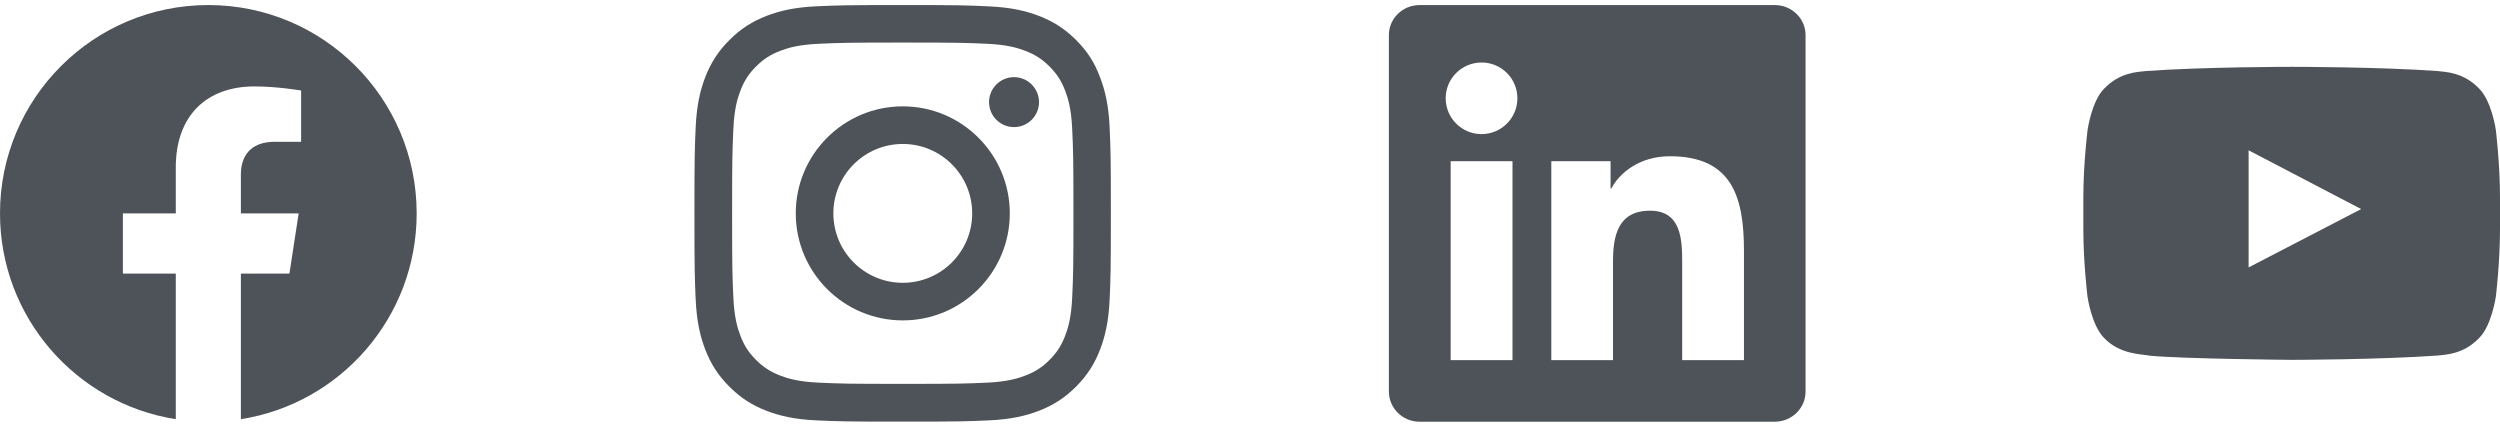 <?xml version="1.0" encoding="UTF-8"?>
<svg xmlns="http://www.w3.org/2000/svg" width="144" height="25" viewBox="0 0 144 25" fill="none">
  <g clip-path="url(#clip0_3193_8970)">
    <path d="M24 12.29C24 5.663 18.627 0.291 12 0.291C5.373 0.291 0 5.663 0 12.29C0 18.28 4.388 23.244 10.125 24.145V15.759H7.078V12.29H10.125V9.647C10.125 6.639 11.917 4.978 14.658 4.978C15.97 4.978 17.344 5.212 17.344 5.212V8.166H15.831C14.34 8.166 13.875 9.091 13.875 10.04V12.29H17.203L16.671 15.759H13.875V24.145C19.612 23.244 24 18.28 24 12.29Z" fill="#4D5358"></path>
  </g>
  <g clip-path="url(#clip1_3193_8970)">
    <path d="M52 2.451C55.206 2.451 55.586 2.466 56.847 2.522C58.019 2.573 58.652 2.77 59.073 2.934C59.631 3.15 60.034 3.412 60.452 3.83C60.873 4.251 61.131 4.65 61.347 5.208C61.511 5.63 61.708 6.267 61.759 7.434C61.816 8.7 61.83 9.08 61.83 12.281C61.83 15.487 61.816 15.867 61.759 17.128C61.708 18.3 61.511 18.933 61.347 19.355C61.131 19.912 60.869 20.316 60.452 20.733C60.03 21.155 59.631 21.412 59.073 21.628C58.652 21.792 58.014 21.989 56.847 22.041C55.581 22.097 55.202 22.111 52 22.111C48.794 22.111 48.414 22.097 47.153 22.041C45.981 21.989 45.348 21.792 44.927 21.628C44.369 21.412 43.966 21.15 43.548 20.733C43.127 20.311 42.869 19.912 42.653 19.355C42.489 18.933 42.292 18.295 42.241 17.128C42.184 15.862 42.17 15.483 42.17 12.281C42.17 9.075 42.184 8.695 42.241 7.434C42.292 6.262 42.489 5.63 42.653 5.208C42.869 4.65 43.131 4.247 43.548 3.83C43.97 3.408 44.369 3.15 44.927 2.934C45.348 2.77 45.986 2.573 47.153 2.522C48.414 2.466 48.794 2.451 52 2.451ZM52 0.291C48.742 0.291 48.334 0.305 47.055 0.361C45.78 0.417 44.903 0.623 44.144 0.919C43.352 1.228 42.681 1.636 42.016 2.306C41.345 2.972 40.938 3.642 40.628 4.43C40.333 5.194 40.127 6.066 40.07 7.341C40.014 8.625 40 9.033 40 12.29C40 15.548 40.014 15.956 40.07 17.236C40.127 18.511 40.333 19.387 40.628 20.147C40.938 20.939 41.345 21.609 42.016 22.275C42.681 22.941 43.352 23.353 44.139 23.658C44.903 23.953 45.775 24.159 47.05 24.215C48.33 24.272 48.737 24.286 51.995 24.286C55.253 24.286 55.661 24.272 56.941 24.215C58.216 24.159 59.092 23.953 59.852 23.658C60.639 23.353 61.309 22.941 61.975 22.275C62.641 21.609 63.053 20.939 63.358 20.151C63.653 19.387 63.859 18.515 63.916 17.241C63.972 15.961 63.986 15.553 63.986 12.295C63.986 9.037 63.972 8.63 63.916 7.35C63.859 6.075 63.653 5.198 63.358 4.439C63.062 3.642 62.655 2.972 61.984 2.306C61.319 1.641 60.648 1.228 59.861 0.923C59.097 0.628 58.225 0.422 56.95 0.366C55.666 0.305 55.258 0.291 52 0.291Z" fill="#4D5358"></path>
    <path d="M52 6.126C48.597 6.126 45.836 8.887 45.836 12.29C45.836 15.694 48.597 18.455 52 18.455C55.403 18.455 58.164 15.694 58.164 12.29C58.164 8.887 55.403 6.126 52 6.126ZM52 16.289C49.792 16.289 48.002 14.498 48.002 12.29C48.002 10.083 49.792 8.292 52 8.292C54.208 8.292 55.998 10.083 55.998 12.29C55.998 14.498 54.208 16.289 52 16.289Z" fill="#4D5358"></path>
    <path d="M59.847 5.882C59.847 6.679 59.2 7.321 58.408 7.321C57.611 7.321 56.969 6.675 56.969 5.882C56.969 5.086 57.616 4.443 58.408 4.443C59.2 4.443 59.847 5.09 59.847 5.882Z" fill="#4D5358"></path>
  </g>
  <g clip-path="url(#clip2_3193_8970)">
    <path d="M102.223 0.291H81.772C80.792 0.291 80 1.064 80 2.02V22.556C80 23.512 80.792 24.291 81.772 24.291H102.223C103.203 24.291 104 23.512 104 22.561V2.02C104 1.064 103.203 0.291 102.223 0.291ZM87.12 20.742H83.558V9.286H87.12V20.742ZM85.339 7.725C84.195 7.725 83.272 6.801 83.272 5.662C83.272 4.523 84.195 3.6 85.339 3.6C86.478 3.6 87.402 4.523 87.402 5.662C87.402 6.797 86.478 7.725 85.339 7.725ZM100.452 20.742H96.894V15.173C96.894 13.847 96.87 12.136 95.042 12.136C93.191 12.136 92.909 13.584 92.909 15.08V20.742H89.356V9.286H92.769V10.851H92.816C93.289 9.951 94.452 9 96.181 9C99.786 9 100.452 11.372 100.452 14.456V20.742Z" fill="#4D5358"></path>
  </g>
  <path d="M143.761 7.491C143.761 7.491 143.527 5.836 142.805 5.11C141.891 4.153 140.869 4.149 140.4 4.092C137.044 3.849 132.005 3.849 132.005 3.849H131.995C131.995 3.849 126.956 3.849 123.6 4.092C123.131 4.149 122.109 4.153 121.195 5.11C120.473 5.836 120.244 7.491 120.244 7.491C120.244 7.491 120 9.436 120 11.377V13.195C120 15.136 120.239 17.081 120.239 17.081C120.239 17.081 120.473 18.736 121.191 19.463C122.105 20.419 123.305 20.386 123.839 20.489C125.761 20.672 132 20.728 132 20.728C132 20.728 137.044 20.719 140.4 20.48C140.869 20.424 141.891 20.419 142.805 19.463C143.527 18.736 143.761 17.081 143.761 17.081C143.761 17.081 144 15.141 144 13.195V11.377C144 9.436 143.761 7.491 143.761 7.491ZM129.52 15.403V8.658L136.003 12.042L129.52 15.403Z" fill="#4D5358"></path>
  <defs>
    <clipPath id="clip0_3193_8970">
      <rect width="24" height="24" fill="white" transform="translate(0 0.291)"></rect>
    </clipPath>
    <clipPath id="clip1_3193_8970">
      <rect width="24" height="24" fill="white" transform="translate(40 0.291)"></rect>
    </clipPath>
    <clipPath id="clip2_3193_8970">
      <rect width="24" height="24" fill="white" transform="translate(80 0.291)"></rect>
    </clipPath>
  </defs>
</svg>
